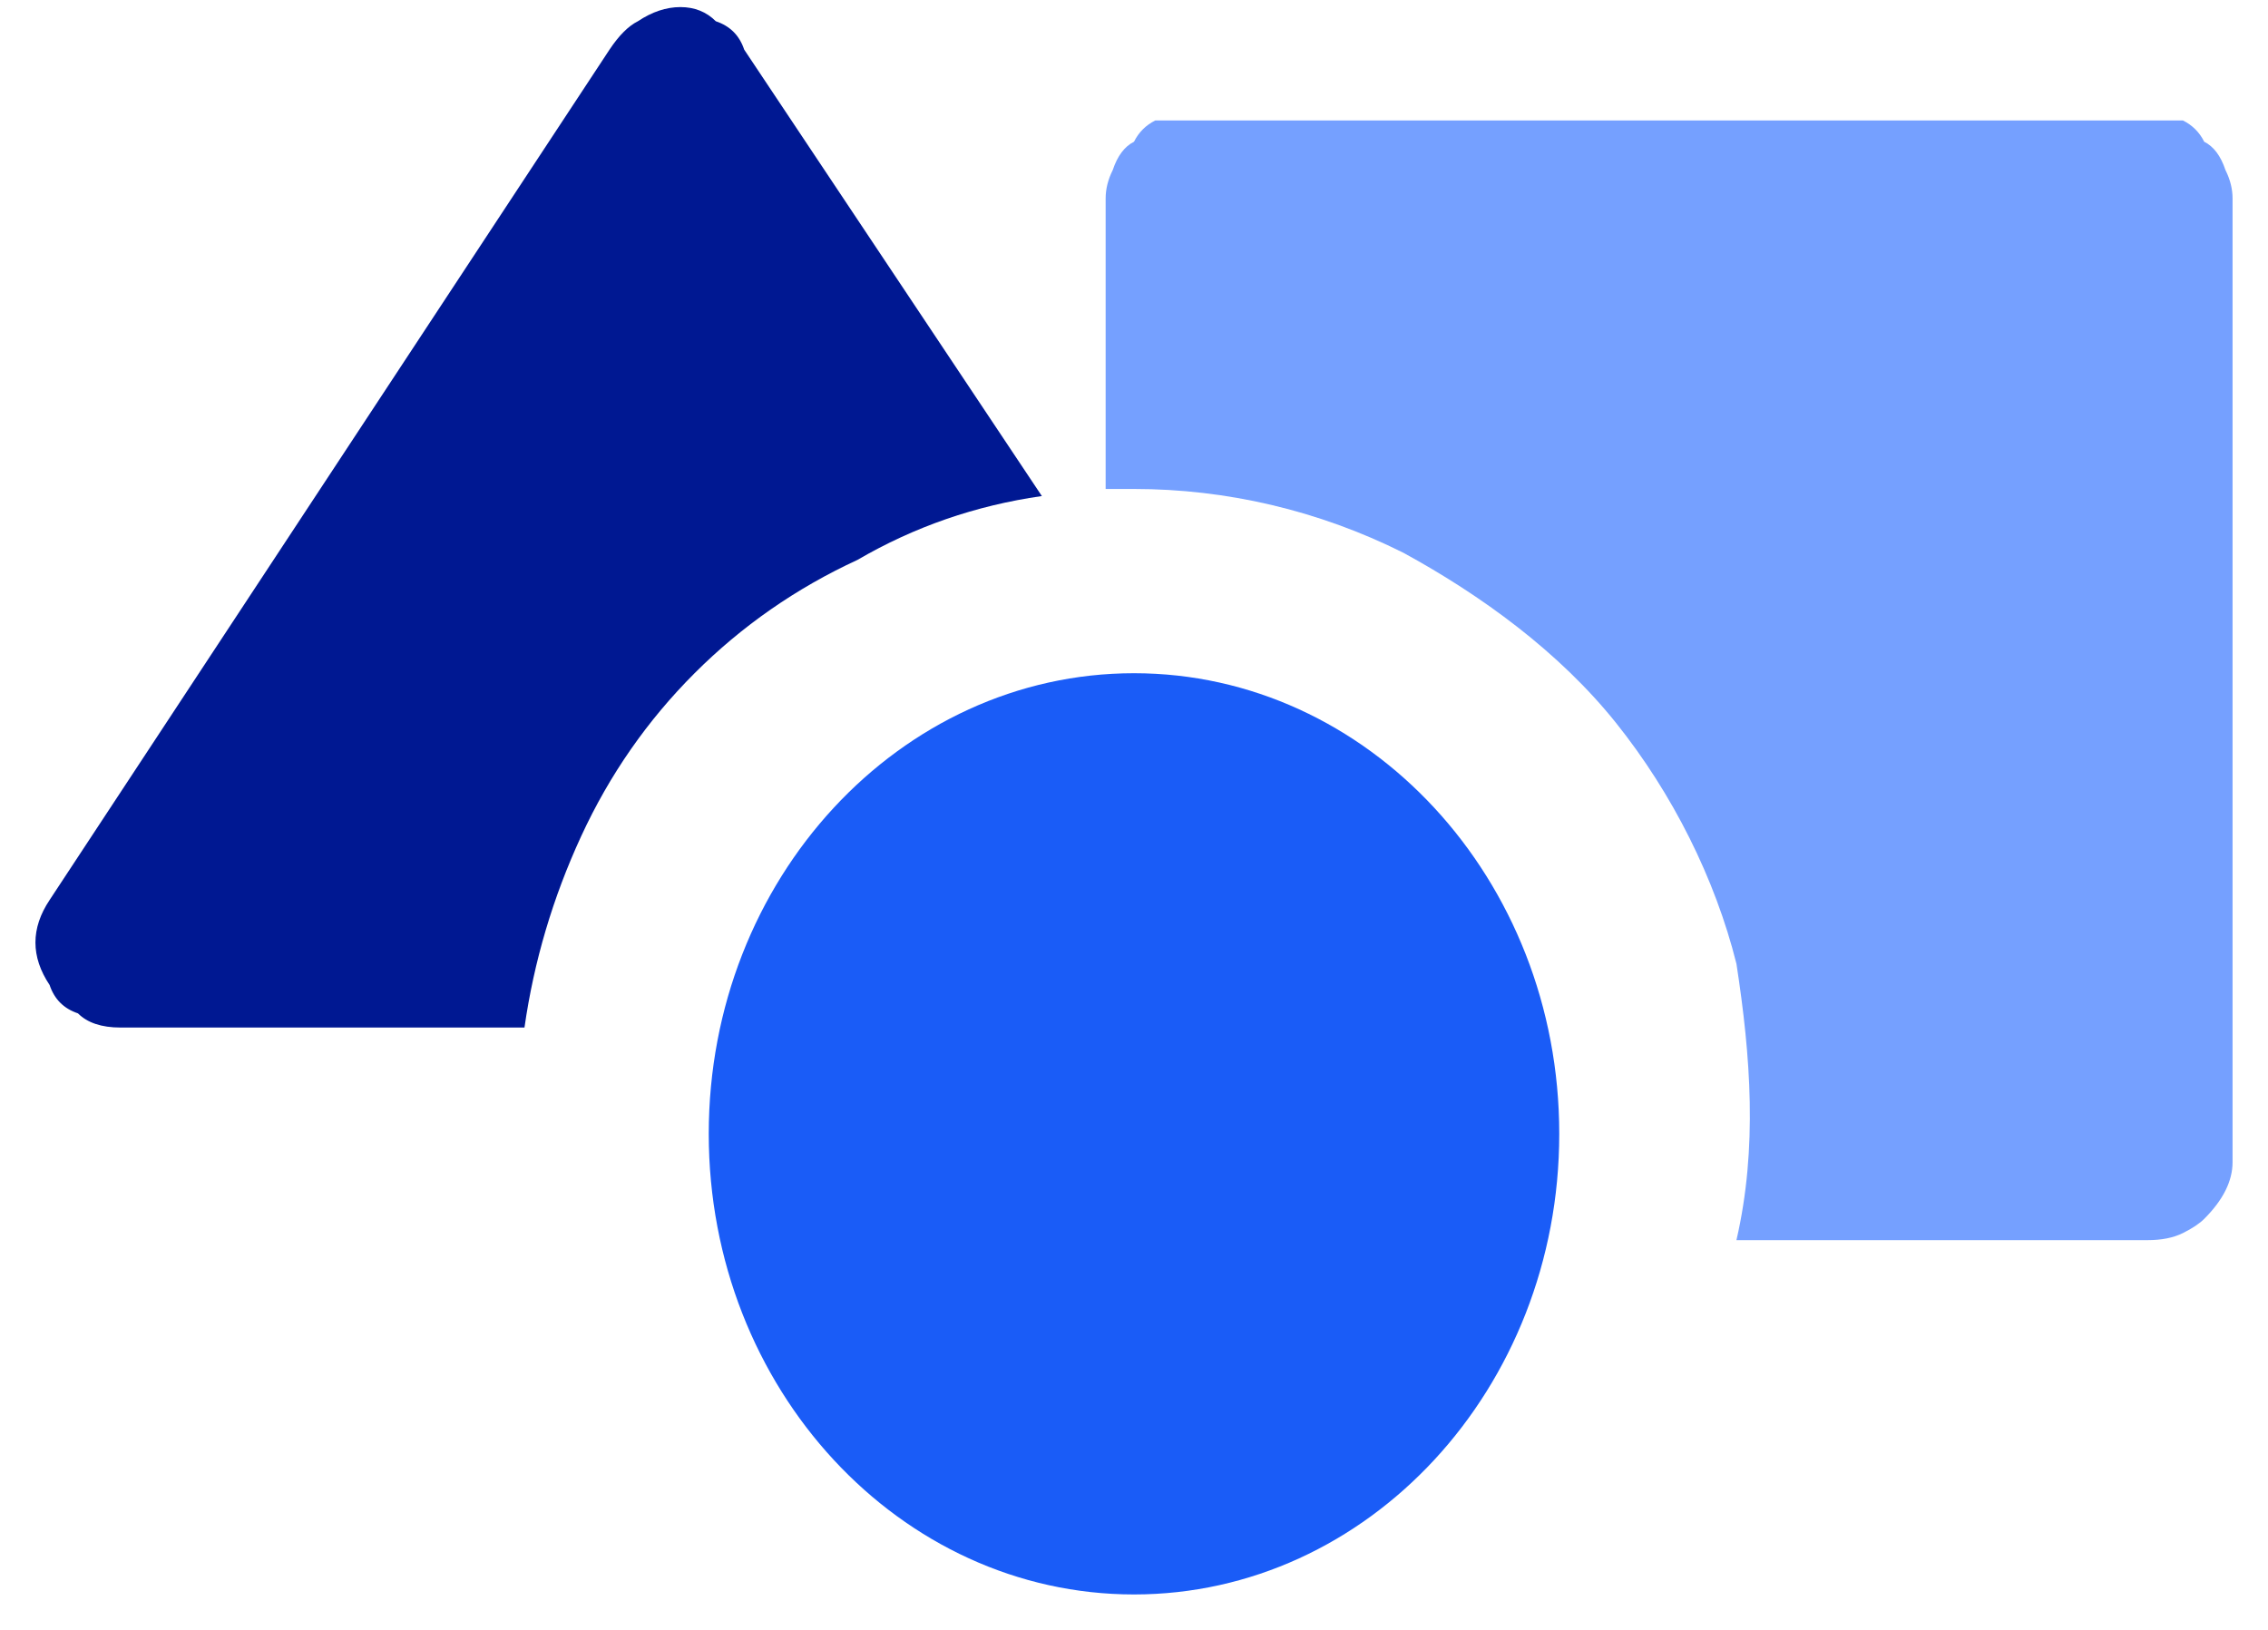 <svg version="1.2" xmlns="http://www.w3.org/2000/svg" viewBox="0 0 32 23" width="32" height="23"><style>.a{opacity:0;fill:#fff}.b{fill:#1a5cf7}.c{fill:#75a0ff}.d{fill:#001892}</style><path class="a" d="m-5-10h42v42h-42z"/><path class="b" d="m16 22.5c-3.3 0-6-2.9-6-6.5 0-3.6 2.7-6.5 6-6.5 3.3 0 6 2.9 6 6.5 0 3.6-2.7 6.5-6 6.5z"/><path fill-rule="evenodd" class="c" d="m15.6 6.9q0.2 0 0.4 0c1.3 0 2.6 0.3 3.8 0.9 1.1 0.6 2.2 1.4 3 2.4 0.8 1 1.4 2.2 1.7 3.4 0.2 1.3 0.3 2.6 0 3.9h5.8q0.3 0 0.5-0.1 0.2-0.1 0.3-0.2 0.2-0.2 0.3-0.4 0.1-0.2 0.1-0.4v-13.6q0-0.2-0.1-0.4-0.1-0.3-0.3-0.4-0.1-0.2-0.3-0.3-0.2 0-0.5 0h-13.5q-0.3 0-0.5 0-0.2 0.1-0.3 0.3-0.2 0.1-0.3 0.4-0.1 0.2-0.1 0.4z"/><path fill-rule="evenodd" class="d" d="m7.4 14.5q0.2-1.4 0.8-2.7 0.6-1.3 1.6-2.3 1-1 2.3-1.6 1.2-0.7 2.6-0.9l-4.2-6.3q-0.1-0.3-0.4-0.4-0.2-0.2-0.5-0.2-0.3 0-0.6 0.2-0.2 0.1-0.4 0.4l-7.9 12q-0.2 0.3-0.2 0.6 0 0.3 0.2 0.6 0.1 0.3 0.4 0.4 0.2 0.2 0.6 0.2z"/></svg>